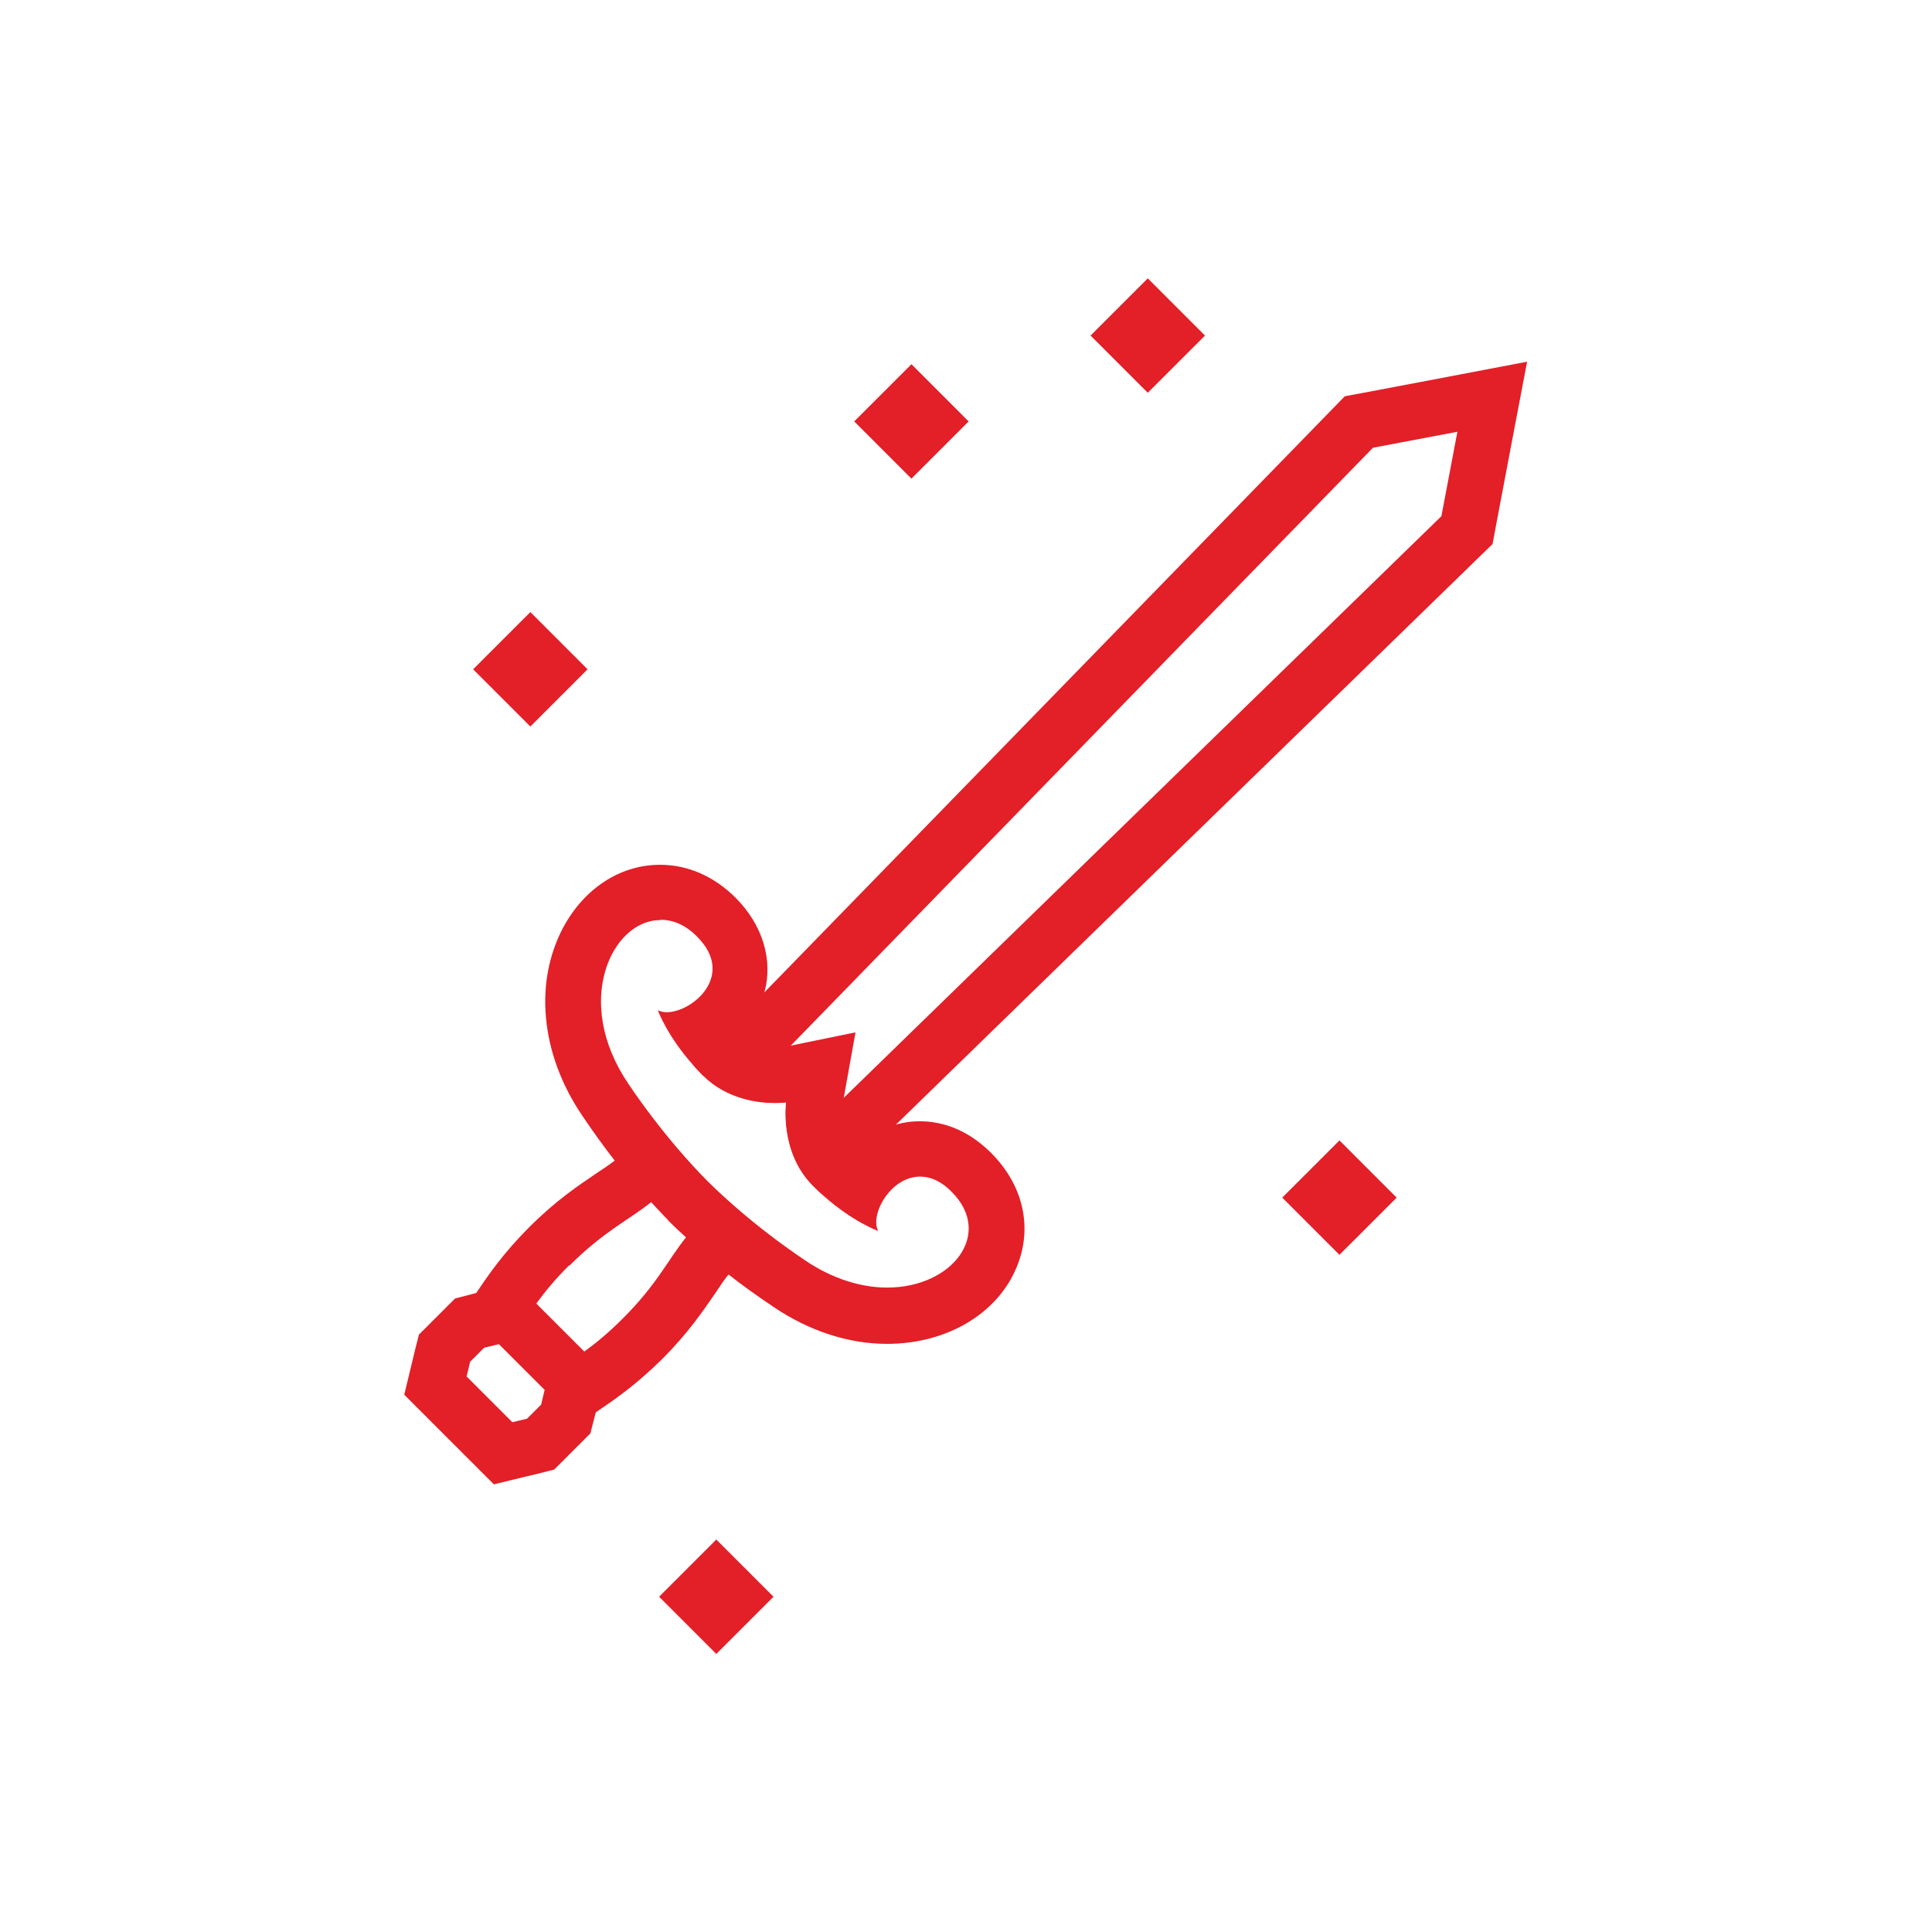 <?xml version="1.0" encoding="UTF-8"?>
<svg id="_Слой_2" data-name="Слой 2" xmlns="http://www.w3.org/2000/svg" viewBox="0 0 60.41 60.41">
  <defs>
    <style>
      .cls-1 {
        fill: none;
        opacity: 0;
        stroke: #e31f28;
        stroke-miterlimit: 10;
      }

      .cls-2 {
        fill: #e31f28;
      }
    </style>
  </defs>
  <g id="_Слой_1-2" data-name="Слой 1">
    <g>
      <rect class="cls-2" x="40.62" y="36.19" width="2.53" height="2.53" transform="translate(-14.22 40.57) rotate(-44.99)"/>
      <rect class="cls-2" x="15.31" y="19.67" width="2.53" height="2.53" transform="translate(-9.94 17.84) rotate(-44.99)"/>
      <rect class="cls-2" x="27.23" y="11.91" width="2.53" height="2.53" transform="translate(-.97 24) rotate(-44.98)"/>
      <rect class="cls-2" x="21.13" y="48.66" width="2.53" height="2.53" transform="translate(-28.74 30.46) rotate(-45)"/>
      <rect class="cls-2" x="34.62" y="9.23" width="2.53" height="2.53" transform="translate(3.09 28.44) rotate(-44.99)"/>
      <path class="cls-2" d="m42.93,14l2.64-.5-.5,2.64-18.67,18.17-1,.97-.78-.84-.78-.84.93-.95,18.16-18.65Zm-20.94,19.62c.75.75,1.74.86,2.25.86.22,0,.35-.02.35-.02,0,0-.22,1.55.84,2.61.11.11.21.21.32.3l.86-.84,1.44-1.4,18.23-17.74.39-.38.1-.54.5-2.64.48-2.52-2.52.48-2.64.5-.54.1-.38.39-17.75,18.23-1.34,1.38-.9.92c.09.1.19.21.3.32Z"/>
      <path class="cls-2" d="m15.14,42.14l.46-.11.17.17,1.26,1.26-.11.46-.44.44-.46.11-1.43-1.43.11-.46.44-.44Zm2.67-2.57c1.07-1.07,1.88-1.44,2.55-1.98.18.19.35.38.53.56h0s0,.01,0,.01c.18.18.37.36.56.53-.55.68-.91,1.48-1.99,2.55-.44.44-.83.76-1.19,1.02l-1.5-1.5c.26-.36.58-.75,1.02-1.19Zm2.85-10.81c.38,0,.78.16,1.14.53,1.21,1.21-.15,2.36-.95,2.36-.1,0-.2-.02-.28-.06,0,0,.28.79,1.11,1.72.09.1.19.21.3.32.75.75,1.74.86,2.25.86.22,0,.35-.02.35-.02,0,0-.22,1.55.84,2.61.11.11.21.21.32.3.93.83,1.72,1.11,1.72,1.11-.27-.5.38-1.7,1.31-1.7.31,0,.65.13.99.48,1.31,1.31.02,2.99-2.02,2.99-.78,0-1.68-.25-2.58-.86-.41-.28-.79-.55-1.15-.83-.74-.57-1.36-1.12-1.89-1.64-.52-.53-1.07-1.15-1.64-1.89-.27-.35-.55-.73-.83-1.15-1.76-2.59-.5-5.12.99-5.12m-5.19,17.64l.95-.23.46-.11.47-.12,1.13-1.13.12-.47.05-.19c.55-.37,1.24-.84,2.07-1.66.83-.83,1.29-1.52,1.67-2.07.15-.23.28-.42.41-.58.44.35.91.68,1.4,1.01,1.12.76,2.35,1.16,3.56,1.16,1.86,0,3.45-.94,4.05-2.4.51-1.23.21-2.56-.8-3.57-.82-.82-1.66-.99-2.23-.99-.25,0-.49.03-.73.1-.49.13-.95.39-1.33.76-.02-.02-.03-.03-.05-.05-.38-.38-.35-1.04-.34-1.14l.07-.39.37-2.06-2,.41-.41.08s-.06,0-.12,0c-.2,0-.71-.03-1.02-.35-.02-.02-.03-.03-.05-.05.27-.28.48-.61.63-.97.05-.12.09-.24.12-.36.28-1.02-.05-2.11-.89-2.96-.68-.68-1.5-1.04-2.37-1.04-1.25,0-2.38.74-3.04,1.98-.43.82-.62,1.78-.53,2.78.09,1.05.48,2.12,1.14,3.09.33.49.67.96,1.01,1.4-.17.13-.36.26-.59.41-.56.38-1.25.84-2.08,1.67-.82.82-1.29,1.51-1.66,2.06l-.19.05-.47.12-1.13,1.13-.12.47-.11.46-.23.95,2.82,2.82Z"/>
    </g>
    <rect class="cls-1" x=".5" y=".5" width="59.41" height="59.41"/>
  </g>
</svg>